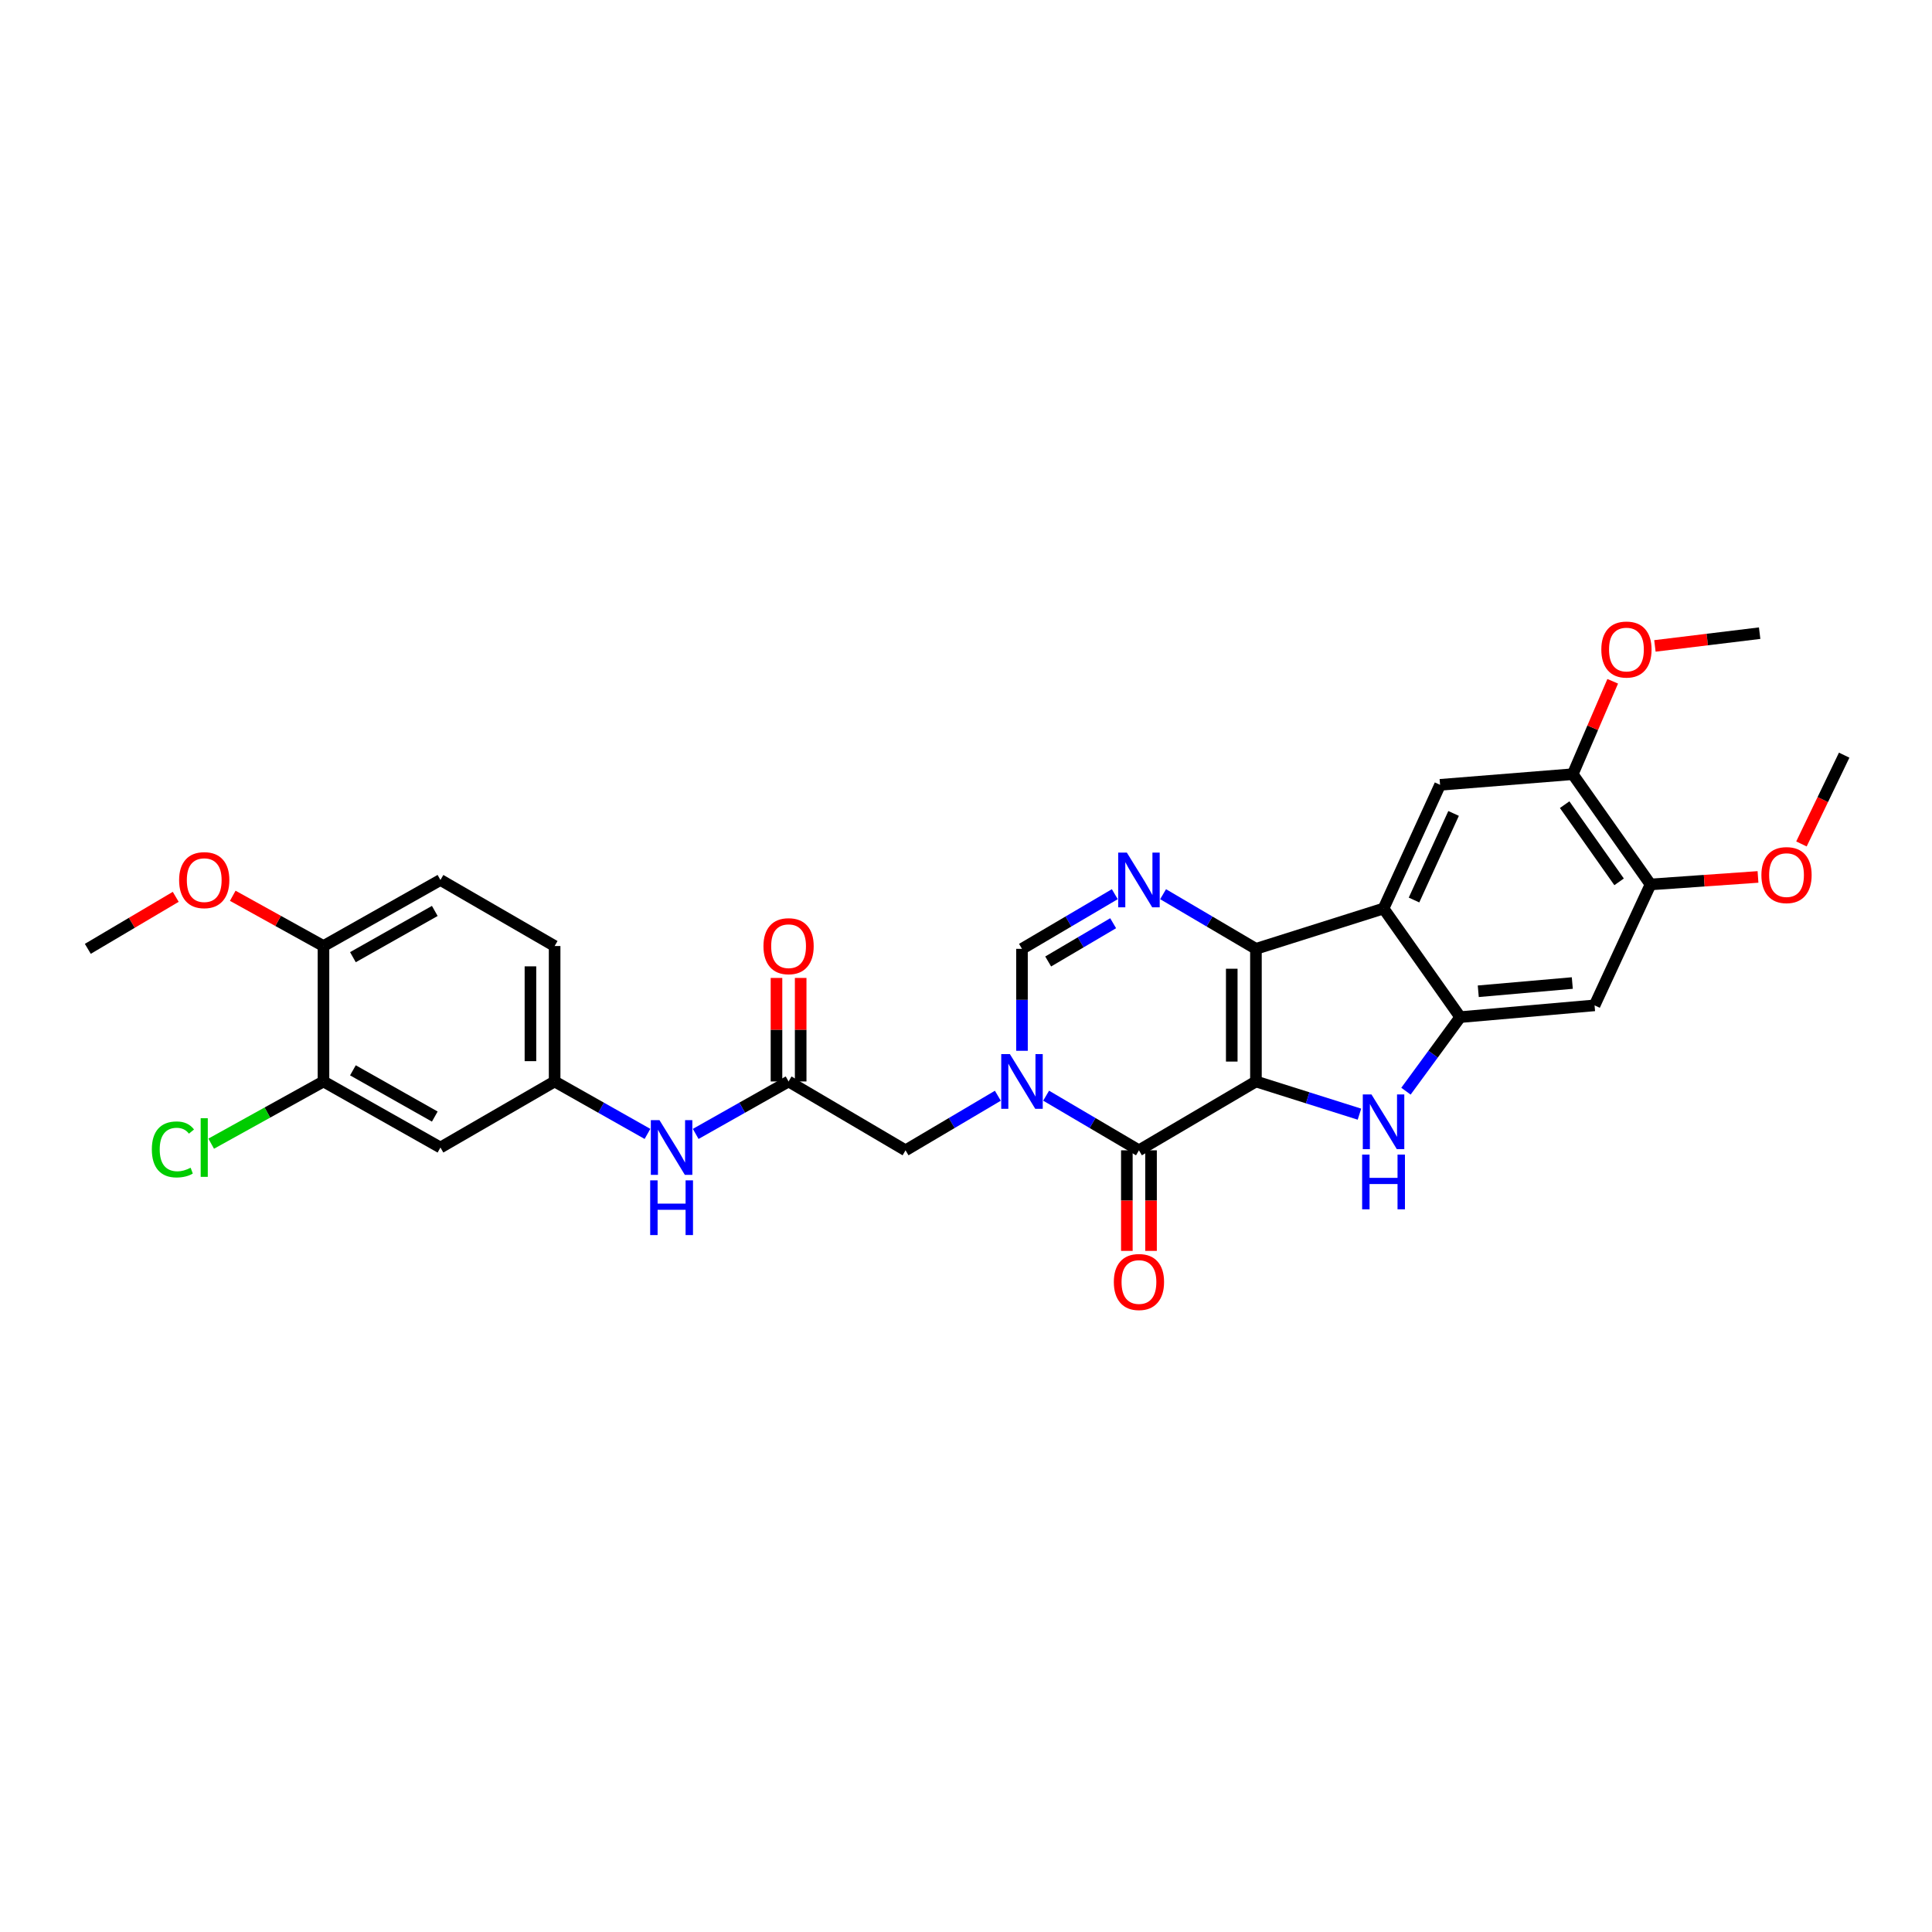 <?xml version='1.0' encoding='iso-8859-1'?>
<svg version='1.1' baseProfile='full'
              xmlns='http://www.w3.org/2000/svg'
                      xmlns:rdkit='http://www.rdkit.org/xml'
                      xmlns:xlink='http://www.w3.org/1999/xlink'
                  xml:space='preserve'
width='1000px' height='1000px' viewBox='0 0 1000 1000'>
<!-- END OF HEADER -->
<rect style='opacity:1.0;fill:#FFFFFF;stroke:none' width='1000' height='1000' x='0' y='0'> </rect>
<path class='bond-0' d='M 650.071,559.767 L 650.071,491.118' style='fill:none;fill-rule:evenodd;stroke:#000000;stroke-width:6px;stroke-linecap:butt;stroke-linejoin:miter;stroke-opacity:1' />
<path class='bond-0' d='M 637.554,549.469 L 637.554,501.415' style='fill:none;fill-rule:evenodd;stroke:#000000;stroke-width:6px;stroke-linecap:butt;stroke-linejoin:miter;stroke-opacity:1' />
<path class='bond-1' d='M 650.071,559.767 L 589.517,595.405' style='fill:none;fill-rule:evenodd;stroke:#000000;stroke-width:6px;stroke-linecap:butt;stroke-linejoin:miter;stroke-opacity:1' />
<path class='bond-2' d='M 650.071,559.767 L 676.859,568.228' style='fill:none;fill-rule:evenodd;stroke:#000000;stroke-width:6px;stroke-linecap:butt;stroke-linejoin:miter;stroke-opacity:1' />
<path class='bond-2' d='M 676.859,568.228 L 703.647,576.689' style='fill:none;fill-rule:evenodd;stroke:#0000FF;stroke-width:6px;stroke-linecap:butt;stroke-linejoin:miter;stroke-opacity:1' />
<path class='bond-4' d='M 650.071,491.118 L 716.119,470.25' style='fill:none;fill-rule:evenodd;stroke:#000000;stroke-width:6px;stroke-linecap:butt;stroke-linejoin:miter;stroke-opacity:1' />
<path class='bond-5' d='M 650.071,491.118 L 626.042,476.974' style='fill:none;fill-rule:evenodd;stroke:#000000;stroke-width:6px;stroke-linecap:butt;stroke-linejoin:miter;stroke-opacity:1' />
<path class='bond-5' d='M 626.042,476.974 L 602.014,462.829' style='fill:none;fill-rule:evenodd;stroke:#0000FF;stroke-width:6px;stroke-linecap:butt;stroke-linejoin:miter;stroke-opacity:1' />
<path class='bond-3' d='M 589.517,595.405 L 565.495,581.264' style='fill:none;fill-rule:evenodd;stroke:#000000;stroke-width:6px;stroke-linecap:butt;stroke-linejoin:miter;stroke-opacity:1' />
<path class='bond-3' d='M 565.495,581.264 L 541.473,567.123' style='fill:none;fill-rule:evenodd;stroke:#0000FF;stroke-width:6px;stroke-linecap:butt;stroke-linejoin:miter;stroke-opacity:1' />
<path class='bond-17' d='M 583.258,595.405 L 583.258,621.433' style='fill:none;fill-rule:evenodd;stroke:#000000;stroke-width:6px;stroke-linecap:butt;stroke-linejoin:miter;stroke-opacity:1' />
<path class='bond-17' d='M 583.258,621.433 L 583.258,647.461' style='fill:none;fill-rule:evenodd;stroke:#FF0000;stroke-width:6px;stroke-linecap:butt;stroke-linejoin:miter;stroke-opacity:1' />
<path class='bond-17' d='M 595.775,595.405 L 595.775,621.433' style='fill:none;fill-rule:evenodd;stroke:#000000;stroke-width:6px;stroke-linecap:butt;stroke-linejoin:miter;stroke-opacity:1' />
<path class='bond-17' d='M 595.775,621.433 L 595.775,647.461' style='fill:none;fill-rule:evenodd;stroke:#FF0000;stroke-width:6px;stroke-linecap:butt;stroke-linejoin:miter;stroke-opacity:1' />
<path class='bond-6' d='M 727.724,564.789 L 741.768,545.623' style='fill:none;fill-rule:evenodd;stroke:#0000FF;stroke-width:6px;stroke-linecap:butt;stroke-linejoin:miter;stroke-opacity:1' />
<path class='bond-6' d='M 741.768,545.623 L 755.811,526.458' style='fill:none;fill-rule:evenodd;stroke:#000000;stroke-width:6px;stroke-linecap:butt;stroke-linejoin:miter;stroke-opacity:1' />
<path class='bond-7' d='M 528.977,543.89 L 528.977,517.504' style='fill:none;fill-rule:evenodd;stroke:#0000FF;stroke-width:6px;stroke-linecap:butt;stroke-linejoin:miter;stroke-opacity:1' />
<path class='bond-7' d='M 528.977,517.504 L 528.977,491.118' style='fill:none;fill-rule:evenodd;stroke:#000000;stroke-width:6px;stroke-linecap:butt;stroke-linejoin:miter;stroke-opacity:1' />
<path class='bond-11' d='M 516.486,567.152 L 492.597,581.279' style='fill:none;fill-rule:evenodd;stroke:#0000FF;stroke-width:6px;stroke-linecap:butt;stroke-linejoin:miter;stroke-opacity:1' />
<path class='bond-11' d='M 492.597,581.279 L 468.708,595.405' style='fill:none;fill-rule:evenodd;stroke:#000000;stroke-width:6px;stroke-linecap:butt;stroke-linejoin:miter;stroke-opacity:1' />
<path class='bond-8' d='M 716.119,470.25 L 745.381,406.225' style='fill:none;fill-rule:evenodd;stroke:#000000;stroke-width:6px;stroke-linecap:butt;stroke-linejoin:miter;stroke-opacity:1' />
<path class='bond-8' d='M 731.892,465.849 L 752.376,421.032' style='fill:none;fill-rule:evenodd;stroke:#000000;stroke-width:6px;stroke-linecap:butt;stroke-linejoin:miter;stroke-opacity:1' />
<path class='bond-30' d='M 716.119,470.25 L 755.811,526.458' style='fill:none;fill-rule:evenodd;stroke:#000000;stroke-width:6px;stroke-linecap:butt;stroke-linejoin:miter;stroke-opacity:1' />
<path class='bond-31' d='M 577.021,462.83 L 552.999,476.974' style='fill:none;fill-rule:evenodd;stroke:#0000FF;stroke-width:6px;stroke-linecap:butt;stroke-linejoin:miter;stroke-opacity:1' />
<path class='bond-31' d='M 552.999,476.974 L 528.977,491.118' style='fill:none;fill-rule:evenodd;stroke:#000000;stroke-width:6px;stroke-linecap:butt;stroke-linejoin:miter;stroke-opacity:1' />
<path class='bond-31' d='M 576.165,477.86 L 559.349,487.76' style='fill:none;fill-rule:evenodd;stroke:#0000FF;stroke-width:6px;stroke-linecap:butt;stroke-linejoin:miter;stroke-opacity:1' />
<path class='bond-31' d='M 559.349,487.76 L 542.534,497.661' style='fill:none;fill-rule:evenodd;stroke:#000000;stroke-width:6px;stroke-linecap:butt;stroke-linejoin:miter;stroke-opacity:1' />
<path class='bond-9' d='M 755.811,526.458 L 825.343,520.373' style='fill:none;fill-rule:evenodd;stroke:#000000;stroke-width:6px;stroke-linecap:butt;stroke-linejoin:miter;stroke-opacity:1' />
<path class='bond-9' d='M 765.15,513.076 L 813.822,508.816' style='fill:none;fill-rule:evenodd;stroke:#000000;stroke-width:6px;stroke-linecap:butt;stroke-linejoin:miter;stroke-opacity:1' />
<path class='bond-12' d='M 745.381,406.225 L 814.05,400.718' style='fill:none;fill-rule:evenodd;stroke:#000000;stroke-width:6px;stroke-linecap:butt;stroke-linejoin:miter;stroke-opacity:1' />
<path class='bond-13' d='M 825.343,520.373 L 854.306,457.788' style='fill:none;fill-rule:evenodd;stroke:#000000;stroke-width:6px;stroke-linecap:butt;stroke-linejoin:miter;stroke-opacity:1' />
<path class='bond-10' d='M 408.167,559.767 L 468.708,595.405' style='fill:none;fill-rule:evenodd;stroke:#000000;stroke-width:6px;stroke-linecap:butt;stroke-linejoin:miter;stroke-opacity:1' />
<path class='bond-16' d='M 408.167,559.767 L 384.13,573.34' style='fill:none;fill-rule:evenodd;stroke:#000000;stroke-width:6px;stroke-linecap:butt;stroke-linejoin:miter;stroke-opacity:1' />
<path class='bond-16' d='M 384.13,573.34 L 360.092,586.913' style='fill:none;fill-rule:evenodd;stroke:#0000FF;stroke-width:6px;stroke-linecap:butt;stroke-linejoin:miter;stroke-opacity:1' />
<path class='bond-20' d='M 414.426,559.767 L 414.426,532.972' style='fill:none;fill-rule:evenodd;stroke:#000000;stroke-width:6px;stroke-linecap:butt;stroke-linejoin:miter;stroke-opacity:1' />
<path class='bond-20' d='M 414.426,532.972 L 414.426,506.177' style='fill:none;fill-rule:evenodd;stroke:#FF0000;stroke-width:6px;stroke-linecap:butt;stroke-linejoin:miter;stroke-opacity:1' />
<path class='bond-20' d='M 401.909,559.767 L 401.909,532.972' style='fill:none;fill-rule:evenodd;stroke:#000000;stroke-width:6px;stroke-linecap:butt;stroke-linejoin:miter;stroke-opacity:1' />
<path class='bond-20' d='M 401.909,532.972 L 401.909,506.177' style='fill:none;fill-rule:evenodd;stroke:#FF0000;stroke-width:6px;stroke-linecap:butt;stroke-linejoin:miter;stroke-opacity:1' />
<path class='bond-24' d='M 814.05,400.718 L 824.394,376.676' style='fill:none;fill-rule:evenodd;stroke:#000000;stroke-width:6px;stroke-linecap:butt;stroke-linejoin:miter;stroke-opacity:1' />
<path class='bond-24' d='M 824.394,376.676 L 834.737,352.635' style='fill:none;fill-rule:evenodd;stroke:#FF0000;stroke-width:6px;stroke-linecap:butt;stroke-linejoin:miter;stroke-opacity:1' />
<path class='bond-32' d='M 814.05,400.718 L 854.306,457.788' style='fill:none;fill-rule:evenodd;stroke:#000000;stroke-width:6px;stroke-linecap:butt;stroke-linejoin:miter;stroke-opacity:1' />
<path class='bond-32' d='M 809.86,416.493 L 838.039,456.443' style='fill:none;fill-rule:evenodd;stroke:#000000;stroke-width:6px;stroke-linecap:butt;stroke-linejoin:miter;stroke-opacity:1' />
<path class='bond-25' d='M 854.306,457.788 L 882.121,455.843' style='fill:none;fill-rule:evenodd;stroke:#000000;stroke-width:6px;stroke-linecap:butt;stroke-linejoin:miter;stroke-opacity:1' />
<path class='bond-25' d='M 882.121,455.843 L 909.935,453.898' style='fill:none;fill-rule:evenodd;stroke:#FF0000;stroke-width:6px;stroke-linecap:butt;stroke-linejoin:miter;stroke-opacity:1' />
<path class='bond-14' d='M 167.432,559.767 L 227.972,593.959' style='fill:none;fill-rule:evenodd;stroke:#000000;stroke-width:6px;stroke-linecap:butt;stroke-linejoin:miter;stroke-opacity:1' />
<path class='bond-14' d='M 182.669,553.997 L 225.047,577.931' style='fill:none;fill-rule:evenodd;stroke:#000000;stroke-width:6px;stroke-linecap:butt;stroke-linejoin:miter;stroke-opacity:1' />
<path class='bond-22' d='M 167.432,559.767 L 138.373,575.864' style='fill:none;fill-rule:evenodd;stroke:#000000;stroke-width:6px;stroke-linecap:butt;stroke-linejoin:miter;stroke-opacity:1' />
<path class='bond-22' d='M 138.373,575.864 L 109.314,591.962' style='fill:none;fill-rule:evenodd;stroke:#00CC00;stroke-width:6px;stroke-linecap:butt;stroke-linejoin:miter;stroke-opacity:1' />
<path class='bond-33' d='M 167.432,559.767 L 167.432,489.665' style='fill:none;fill-rule:evenodd;stroke:#000000;stroke-width:6px;stroke-linecap:butt;stroke-linejoin:miter;stroke-opacity:1' />
<path class='bond-15' d='M 227.972,593.959 L 287.073,559.767' style='fill:none;fill-rule:evenodd;stroke:#000000;stroke-width:6px;stroke-linecap:butt;stroke-linejoin:miter;stroke-opacity:1' />
<path class='bond-18' d='M 335.135,586.911 L 311.104,573.339' style='fill:none;fill-rule:evenodd;stroke:#0000FF;stroke-width:6px;stroke-linecap:butt;stroke-linejoin:miter;stroke-opacity:1' />
<path class='bond-18' d='M 311.104,573.339 L 287.073,559.767' style='fill:none;fill-rule:evenodd;stroke:#000000;stroke-width:6px;stroke-linecap:butt;stroke-linejoin:miter;stroke-opacity:1' />
<path class='bond-23' d='M 287.073,559.767 L 287.073,489.665' style='fill:none;fill-rule:evenodd;stroke:#000000;stroke-width:6px;stroke-linecap:butt;stroke-linejoin:miter;stroke-opacity:1' />
<path class='bond-23' d='M 274.556,549.251 L 274.556,500.18' style='fill:none;fill-rule:evenodd;stroke:#000000;stroke-width:6px;stroke-linecap:butt;stroke-linejoin:miter;stroke-opacity:1' />
<path class='bond-19' d='M 167.432,489.665 L 227.972,455.473' style='fill:none;fill-rule:evenodd;stroke:#000000;stroke-width:6px;stroke-linecap:butt;stroke-linejoin:miter;stroke-opacity:1' />
<path class='bond-19' d='M 182.669,495.435 L 225.047,471.5' style='fill:none;fill-rule:evenodd;stroke:#000000;stroke-width:6px;stroke-linecap:butt;stroke-linejoin:miter;stroke-opacity:1' />
<path class='bond-26' d='M 167.432,489.665 L 143.953,476.658' style='fill:none;fill-rule:evenodd;stroke:#000000;stroke-width:6px;stroke-linecap:butt;stroke-linejoin:miter;stroke-opacity:1' />
<path class='bond-26' d='M 143.953,476.658 L 120.474,463.651' style='fill:none;fill-rule:evenodd;stroke:#FF0000;stroke-width:6px;stroke-linecap:butt;stroke-linejoin:miter;stroke-opacity:1' />
<path class='bond-21' d='M 227.972,455.473 L 287.073,489.665' style='fill:none;fill-rule:evenodd;stroke:#000000;stroke-width:6px;stroke-linecap:butt;stroke-linejoin:miter;stroke-opacity:1' />
<path class='bond-27' d='M 856.581,334.323 L 883.686,331.023' style='fill:none;fill-rule:evenodd;stroke:#FF0000;stroke-width:6px;stroke-linecap:butt;stroke-linejoin:miter;stroke-opacity:1' />
<path class='bond-27' d='M 883.686,331.023 L 910.792,327.723' style='fill:none;fill-rule:evenodd;stroke:#000000;stroke-width:6px;stroke-linecap:butt;stroke-linejoin:miter;stroke-opacity:1' />
<path class='bond-28' d='M 932.422,436.825 L 943.484,413.848' style='fill:none;fill-rule:evenodd;stroke:#FF0000;stroke-width:6px;stroke-linecap:butt;stroke-linejoin:miter;stroke-opacity:1' />
<path class='bond-28' d='M 943.484,413.848 L 954.545,390.871' style='fill:none;fill-rule:evenodd;stroke:#000000;stroke-width:6px;stroke-linecap:butt;stroke-linejoin:miter;stroke-opacity:1' />
<path class='bond-29' d='M 90.959,464.199 L 68.207,477.658' style='fill:none;fill-rule:evenodd;stroke:#FF0000;stroke-width:6px;stroke-linecap:butt;stroke-linejoin:miter;stroke-opacity:1' />
<path class='bond-29' d='M 68.207,477.658 L 45.455,491.118' style='fill:none;fill-rule:evenodd;stroke:#000000;stroke-width:6px;stroke-linecap:butt;stroke-linejoin:miter;stroke-opacity:1' />
<path  class='atom-3' d='M 709.859 566.468
L 719.139 581.468
Q 720.059 582.948, 721.539 585.628
Q 723.019 588.308, 723.099 588.468
L 723.099 566.468
L 726.859 566.468
L 726.859 594.788
L 722.979 594.788
L 713.019 578.388
Q 711.859 576.468, 710.619 574.268
Q 709.419 572.068, 709.059 571.388
L 709.059 594.788
L 705.379 594.788
L 705.379 566.468
L 709.859 566.468
' fill='#0000FF'/>
<path  class='atom-3' d='M 705.039 597.62
L 708.879 597.62
L 708.879 609.66
L 723.359 609.66
L 723.359 597.62
L 727.199 597.62
L 727.199 625.94
L 723.359 625.94
L 723.359 612.86
L 708.879 612.86
L 708.879 625.94
L 705.039 625.94
L 705.039 597.62
' fill='#0000FF'/>
<path  class='atom-4' d='M 522.717 545.607
L 531.997 560.607
Q 532.917 562.087, 534.397 564.767
Q 535.877 567.447, 535.957 567.607
L 535.957 545.607
L 539.717 545.607
L 539.717 573.927
L 535.837 573.927
L 525.877 557.527
Q 524.717 555.607, 523.477 553.407
Q 522.277 551.207, 521.917 550.527
L 521.917 573.927
L 518.237 573.927
L 518.237 545.607
L 522.717 545.607
' fill='#0000FF'/>
<path  class='atom-6' d='M 583.257 441.313
L 592.537 456.313
Q 593.457 457.793, 594.937 460.473
Q 596.417 463.153, 596.497 463.313
L 596.497 441.313
L 600.257 441.313
L 600.257 469.633
L 596.377 469.633
L 586.417 453.233
Q 585.257 451.313, 584.017 449.113
Q 582.817 446.913, 582.457 446.233
L 582.457 469.633
L 578.777 469.633
L 578.777 441.313
L 583.257 441.313
' fill='#0000FF'/>
<path  class='atom-17' d='M 341.353 579.799
L 350.633 594.799
Q 351.553 596.279, 353.033 598.959
Q 354.513 601.639, 354.593 601.799
L 354.593 579.799
L 358.353 579.799
L 358.353 608.119
L 354.473 608.119
L 344.513 591.719
Q 343.353 589.799, 342.113 587.599
Q 340.913 585.399, 340.553 584.719
L 340.553 608.119
L 336.873 608.119
L 336.873 579.799
L 341.353 579.799
' fill='#0000FF'/>
<path  class='atom-17' d='M 336.533 610.951
L 340.373 610.951
L 340.373 622.991
L 354.853 622.991
L 354.853 610.951
L 358.693 610.951
L 358.693 639.271
L 354.853 639.271
L 354.853 626.191
L 340.373 626.191
L 340.373 639.271
L 336.533 639.271
L 336.533 610.951
' fill='#0000FF'/>
<path  class='atom-18' d='M 576.517 663.563
Q 576.517 656.763, 579.877 652.963
Q 583.237 649.163, 589.517 649.163
Q 595.797 649.163, 599.157 652.963
Q 602.517 656.763, 602.517 663.563
Q 602.517 670.443, 599.117 674.363
Q 595.717 678.243, 589.517 678.243
Q 583.277 678.243, 579.877 674.363
Q 576.517 670.483, 576.517 663.563
M 589.517 675.043
Q 593.837 675.043, 596.157 672.163
Q 598.517 669.243, 598.517 663.563
Q 598.517 658.003, 596.157 655.203
Q 593.837 652.363, 589.517 652.363
Q 585.197 652.363, 582.837 655.163
Q 580.517 657.963, 580.517 663.563
Q 580.517 669.283, 582.837 672.163
Q 585.197 675.043, 589.517 675.043
' fill='#FF0000'/>
<path  class='atom-21' d='M 395.167 489.745
Q 395.167 482.945, 398.527 479.145
Q 401.887 475.345, 408.167 475.345
Q 414.447 475.345, 417.807 479.145
Q 421.167 482.945, 421.167 489.745
Q 421.167 496.625, 417.767 500.545
Q 414.367 504.425, 408.167 504.425
Q 401.927 504.425, 398.527 500.545
Q 395.167 496.665, 395.167 489.745
M 408.167 501.225
Q 412.487 501.225, 414.807 498.345
Q 417.167 495.425, 417.167 489.745
Q 417.167 484.185, 414.807 481.385
Q 412.487 478.545, 408.167 478.545
Q 403.847 478.545, 401.487 481.345
Q 399.167 484.145, 399.167 489.745
Q 399.167 495.465, 401.487 498.345
Q 403.847 501.225, 408.167 501.225
' fill='#FF0000'/>
<path  class='atom-23' d='M 78.59 594.939
Q 78.59 587.899, 81.87 584.219
Q 85.19 580.499, 91.47 580.499
Q 97.31 580.499, 100.43 584.619
L 97.79 586.779
Q 95.51 583.779, 91.47 583.779
Q 87.19 583.779, 84.91 586.659
Q 82.67 589.499, 82.67 594.939
Q 82.67 600.539, 84.99 603.419
Q 87.35 606.299, 91.91 606.299
Q 95.03 606.299, 98.67 604.419
L 99.79 607.419
Q 98.31 608.379, 96.07 608.939
Q 93.83 609.499, 91.35 609.499
Q 85.19 609.499, 81.87 605.739
Q 78.59 601.979, 78.59 594.939
' fill='#00CC00'/>
<path  class='atom-23' d='M 103.87 578.779
L 107.55 578.779
L 107.55 609.139
L 103.87 609.139
L 103.87 578.779
' fill='#00CC00'/>
<path  class='atom-25' d='M 828.844 336.197
Q 828.844 329.397, 832.204 325.597
Q 835.564 321.797, 841.844 321.797
Q 848.124 321.797, 851.484 325.597
Q 854.844 329.397, 854.844 336.197
Q 854.844 343.077, 851.444 346.997
Q 848.044 350.877, 841.844 350.877
Q 835.604 350.877, 832.204 346.997
Q 828.844 343.117, 828.844 336.197
M 841.844 347.677
Q 846.164 347.677, 848.484 344.797
Q 850.844 341.877, 850.844 336.197
Q 850.844 330.637, 848.484 327.837
Q 846.164 324.997, 841.844 324.997
Q 837.524 324.997, 835.164 327.797
Q 832.844 330.597, 832.844 336.197
Q 832.844 341.917, 835.164 344.797
Q 837.524 347.677, 841.844 347.677
' fill='#FF0000'/>
<path  class='atom-26' d='M 911.7 452.945
Q 911.7 446.145, 915.06 442.345
Q 918.42 438.545, 924.7 438.545
Q 930.98 438.545, 934.34 442.345
Q 937.7 446.145, 937.7 452.945
Q 937.7 459.825, 934.3 463.745
Q 930.9 467.625, 924.7 467.625
Q 918.46 467.625, 915.06 463.745
Q 911.7 459.865, 911.7 452.945
M 924.7 464.425
Q 929.02 464.425, 931.34 461.545
Q 933.7 458.625, 933.7 452.945
Q 933.7 447.385, 931.34 444.585
Q 929.02 441.745, 924.7 441.745
Q 920.38 441.745, 918.02 444.545
Q 915.7 447.345, 915.7 452.945
Q 915.7 458.665, 918.02 461.545
Q 920.38 464.425, 924.7 464.425
' fill='#FF0000'/>
<path  class='atom-27' d='M 92.71 455.553
Q 92.71 448.753, 96.07 444.953
Q 99.43 441.153, 105.71 441.153
Q 111.99 441.153, 115.35 444.953
Q 118.71 448.753, 118.71 455.553
Q 118.71 462.433, 115.31 466.353
Q 111.91 470.233, 105.71 470.233
Q 99.47 470.233, 96.07 466.353
Q 92.71 462.473, 92.71 455.553
M 105.71 467.033
Q 110.03 467.033, 112.35 464.153
Q 114.71 461.233, 114.71 455.553
Q 114.71 449.993, 112.35 447.193
Q 110.03 444.353, 105.71 444.353
Q 101.39 444.353, 99.03 447.153
Q 96.71 449.953, 96.71 455.553
Q 96.71 461.273, 99.03 464.153
Q 101.39 467.033, 105.71 467.033
' fill='#FF0000'/>
</svg>
